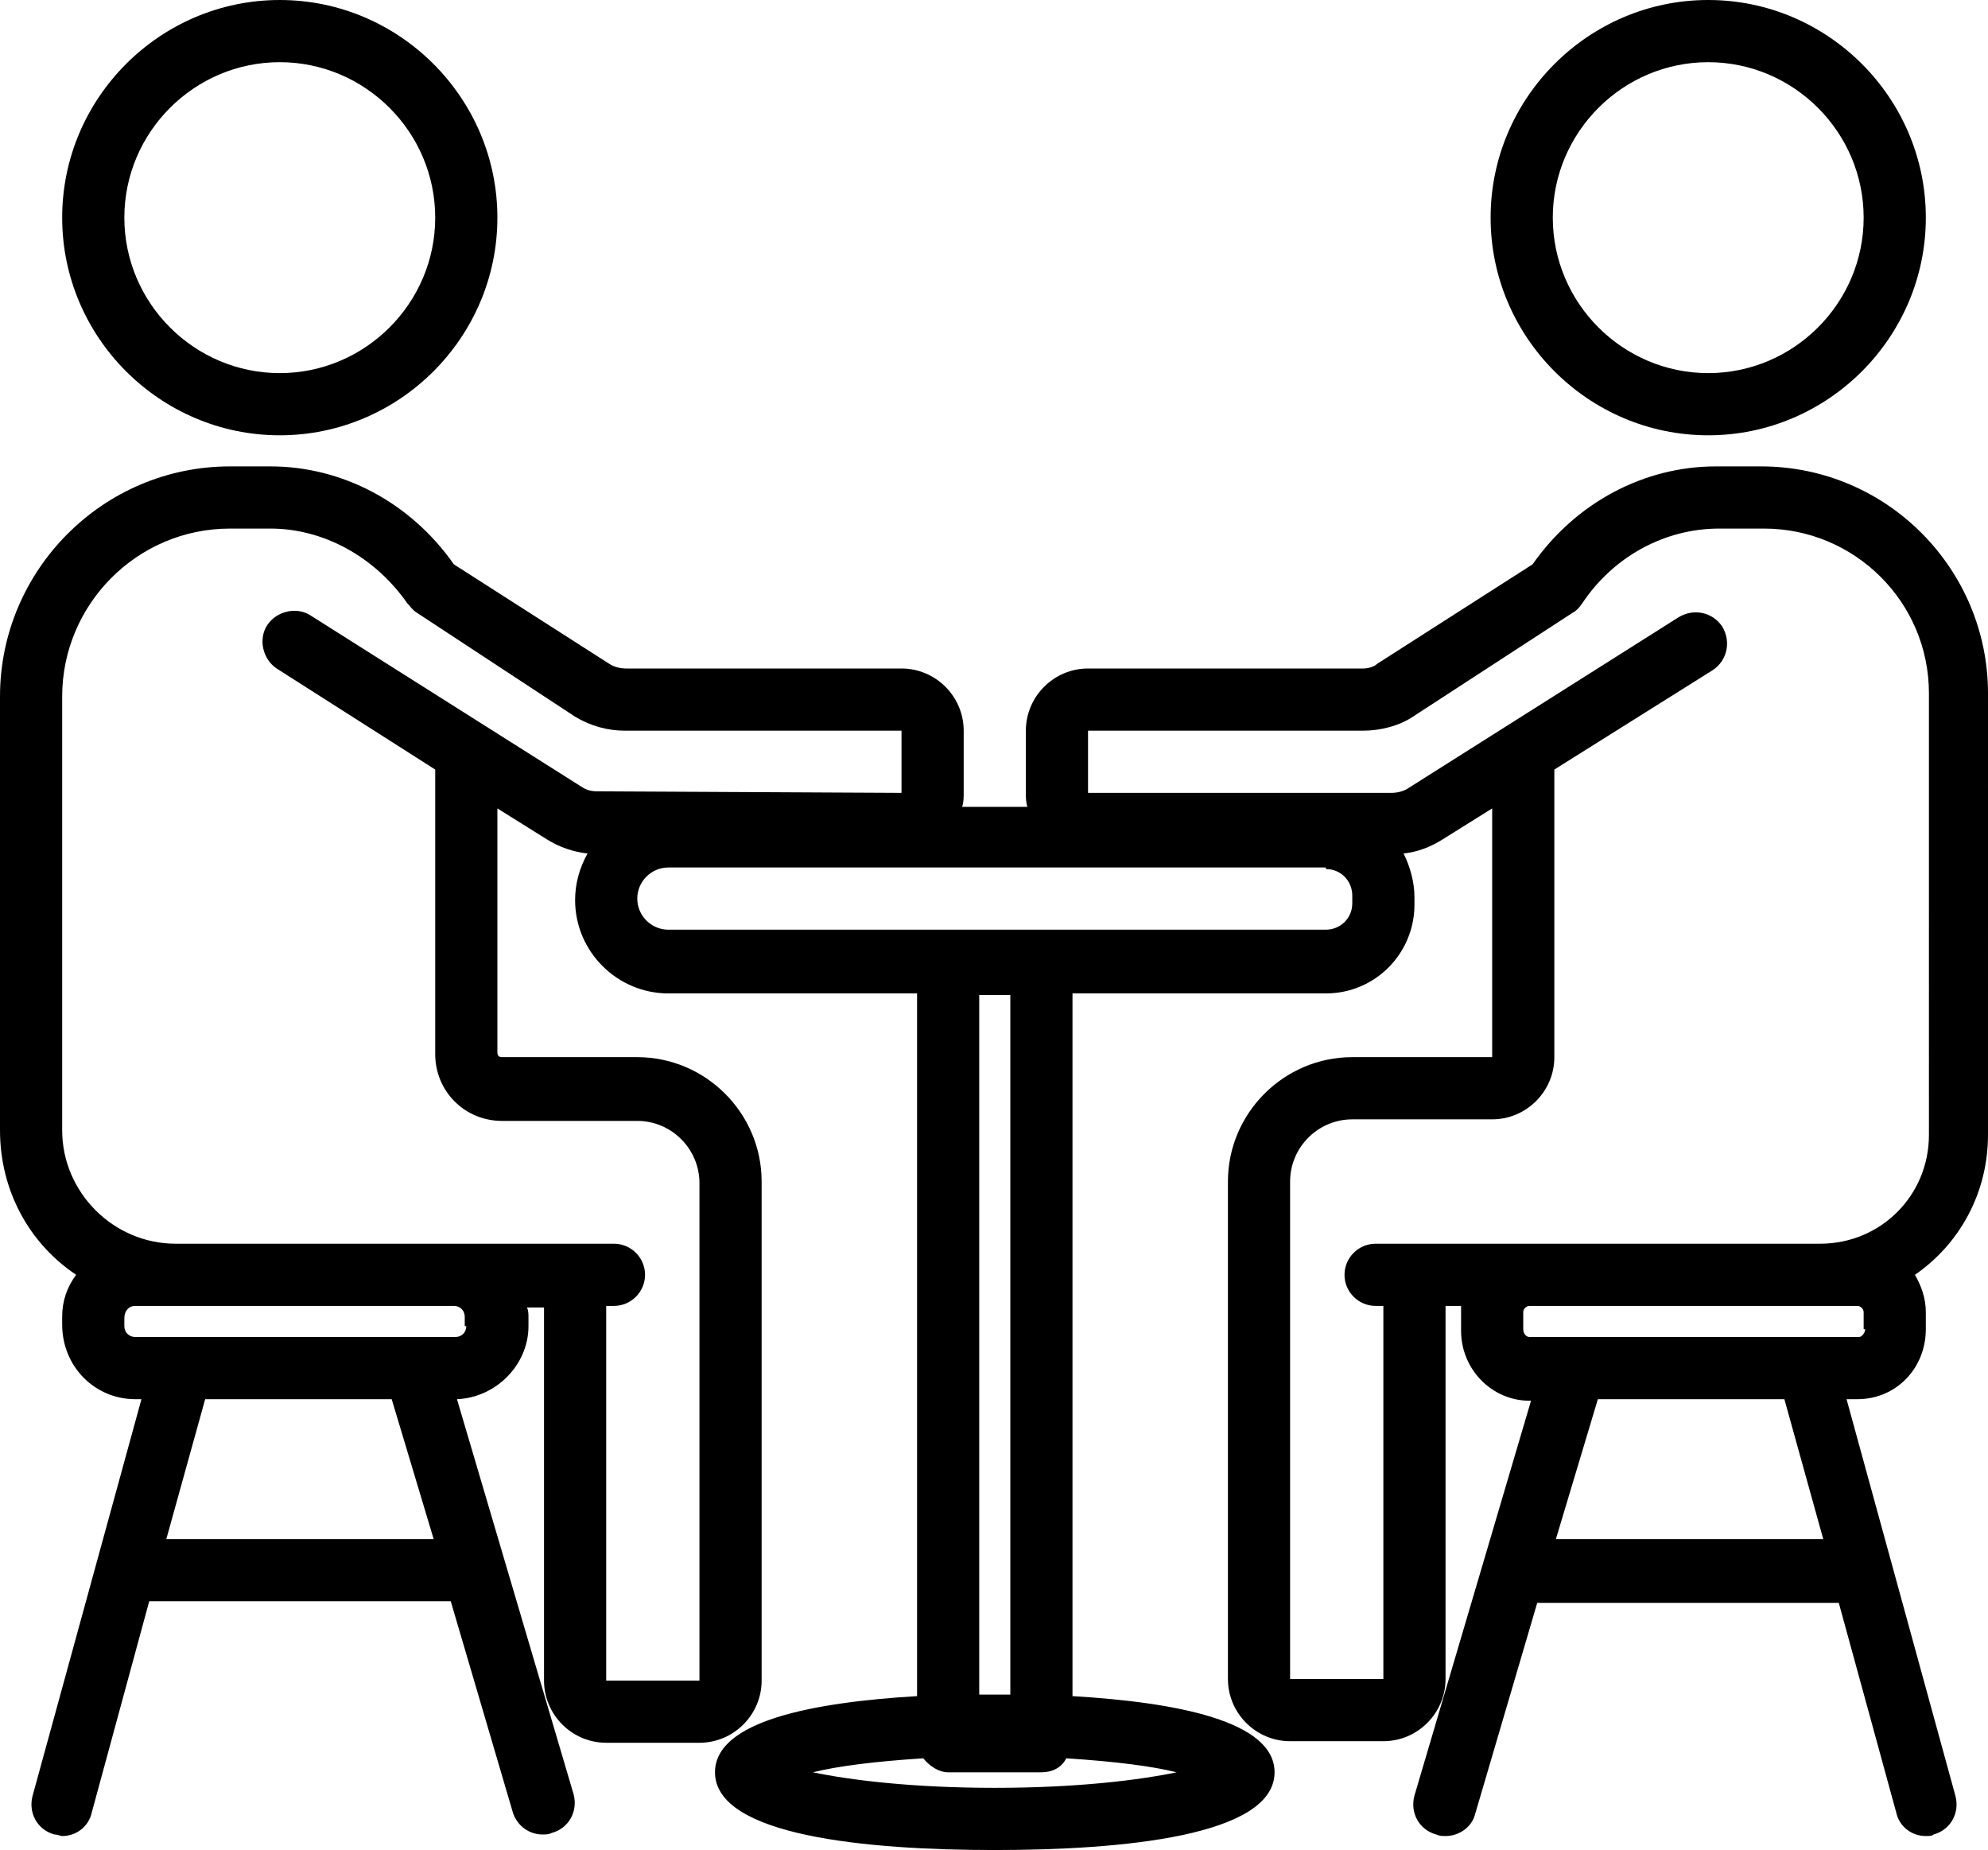 <?xml version="1.0" encoding="UTF-8"?><svg xmlns="http://www.w3.org/2000/svg" xmlns:xlink="http://www.w3.org/1999/xlink" height="119.0" preserveAspectRatio="xMidYMid meet" version="1.0" viewBox="0.0 1.0 127.9 119.0" width="127.9" zoomAndPan="magnify"><g id="change1_1"><path d="M18,29c7.7,0,14-6.3,14-14S25.7,1,18,1S4,7.3,4,15S10.3,29,18,29z M18,5c5.5,0,10,4.5,10,10s-4.5,10-10,10S8,20.5,8,15 S12.5,5,18,5z"/></g><g id="change1_2"><path d="M4.9,83C4.3,83.8,4,84.7,4,85.7v0.5C4,88.9,6.1,91,8.7,91h0.4l-7,25.5c-0.3,1.1,0.3,2.2,1.4,2.5c0.2,0,0.4,0.1,0.5,0.1 c0.9,0,1.7-0.6,1.9-1.5L9.6,104H29l4,13.6c0.3,0.9,1.1,1.4,1.9,1.4c0.2,0,0.4,0,0.6-0.1c1.1-0.3,1.7-1.4,1.4-2.5L29.4,91 c2.5-0.1,4.6-2.2,4.6-4.7v-0.5c0-0.3,0-0.5-0.1-0.7H35v24c0,2.2,1.8,4,4,4h6c2.2,0,4-1.8,4-4V77c0-4.4-3.6-8-8-8h-8.7 c-0.2,0-0.3-0.1-0.3-0.3V53l3.2,2c0.8,0.5,1.7,0.8,2.6,0.9c-0.5,0.9-0.8,1.9-0.8,3c0,3.3,2.7,6,6,6h16v45.2c-6.7,0.4-13,1.6-13,4.9 c0,4.1,9.8,5,18,5s18-0.9,18-5c0-3.3-6.3-4.5-13-4.9V64.9h16.3c3.2,0,5.7-2.6,5.7-5.7v-0.5c0-1-0.3-2-0.7-2.8 c0.9-0.1,1.7-0.4,2.5-0.9l3.2-2v16h-9c-4.4,0-8,3.6-8,8v32c0,2.2,1.8,4,4,4h6c2.2,0,4-1.8,4-4V85h1c0,0.2,0,0.3,0,0.5v1.1 c0,2.5,2,4.5,4.4,4.5h0.1l-7.5,25.4c-0.3,1.1,0.3,2.2,1.4,2.5c0.2,0.1,0.4,0.1,0.6,0.1c0.9,0,1.7-0.6,1.9-1.4l4-13.6h19.4l3.7,13.5 c0.2,0.9,1,1.5,1.9,1.5c0.2,0,0.4,0,0.5-0.1c1.1-0.3,1.7-1.4,1.4-2.5l-7-25.5h0.7c2.5,0,4.4-2,4.4-4.5v-1.1c0-0.9-0.3-1.7-0.7-2.4 c2.9-2,4.7-5.3,4.7-9V45.6c0-8-6.5-14.6-14.6-14.6h-2.9c-4.6,0-9,2.3-11.8,6.3l-10,6.4C88.4,43.9,88,44,87.7,44H70c-2.2,0-4,1.8-4,4 v4c0,0.3,0,0.6,0.1,0.9h-4.2c0.1-0.3,0.1-0.6,0.1-0.9v-4c0-2.2-1.8-4-4-4H40.3c-0.4,0-0.8-0.1-1.1-0.3l-10-6.4 C26.4,33.3,22,31,17.4,31h-2.6C6.6,31,0,37.7,0,45.8v27.9C0,77.6,1.9,81,4.9,83z M10.7,100l2.5-9h12l2.7,9H10.7z M30,86.3 c0,0.4-0.3,0.7-0.7,0.7H8.7C8.3,87,8,86.7,8,86.3v-0.5C8,85.3,8.3,85,8.7,85h20.5c0.4,0,0.7,0.3,0.7,0.7V86.3z M75.7,115 c-2.4,0.5-6.4,1-11.7,1s-9.3-0.5-11.7-1c1.6-0.4,4-0.7,7.1-0.9c0.4,0.5,1,0.9,1.6,0.9h6c0.7,0,1.3-0.3,1.6-0.9 C71.7,114.3,74.1,114.6,75.7,115z M63,110V65h2v45c-0.3,0-0.7,0-1,0S63.3,110,63,110z M100.1,100l2.7-9h12l2.5,9H100.1z M120,86.5 c0,0.2-0.2,0.5-0.4,0.5H98.4c-0.2,0-0.4-0.2-0.4-0.5v-1.1c0-0.2,0.2-0.4,0.4-0.4h21.1c0.2,0,0.4,0.2,0.4,0.4V86.5z M70,48h17.7 c1.1,0,2.3-0.3,3.2-0.9l10.3-6.7c0.2-0.1,0.4-0.3,0.6-0.6c2-3,5.3-4.8,8.8-4.8h2.9c5.8,0,10.6,4.7,10.6,10.6V74c0,3.9-3.1,7-7,7H92 h-1h-2.5c-1.1,0-2,0.9-2,2s0.9,2,2,2H89v24h-6V77c0-2.2,1.8-4,4-4h9c2.2,0,4-1.8,4-4V50.5l10.2-6.4c0.9-0.6,1.2-1.8,0.6-2.8 c-0.6-0.9-1.8-1.2-2.8-0.6l-17.4,11c-0.3,0.2-0.7,0.3-1.1,0.3L70,52V48z M85.3,56.9c1,0,1.7,0.8,1.7,1.7v0.5c0,1-0.8,1.7-1.7,1.7H43 c-1.1,0-2-0.9-2-2s0.9-2,2-2H85.3z M4,45.8C4,39.9,8.8,35,14.8,35h2.6c3.4,0,6.7,1.8,8.8,4.8c0.2,0.2,0.3,0.4,0.6,0.6L37,47.1 c1,0.6,2.1,0.9,3.2,0.9H58v4l-19.6-0.1c-0.4,0-0.7-0.1-1-0.3l-17.4-11c-0.9-0.6-2.2-0.3-2.8,0.6c-0.6,0.9-0.3,2.2,0.6,2.8L28,50.5 v18.3c0,2.4,1.9,4.3,4.3,4.3H41c2.2,0,4,1.8,4,4v32h-6V85h0.5c1.1,0,2-0.9,2-2s-0.9-2-2-2h-2.8H36H11.3c-4,0-7.3-3.3-7.3-7.3V45.8z"/></g><g id="change1_3"><path d="M109.9,29c7.7,0,14-6.3,14-14s-6.3-14-14-14c-7.7,0-14,6.3-14,14S102.2,29,109.9,29z M109.9,5c5.5,0,10,4.5,10,10 s-4.5,10-10,10c-5.5,0-10-4.5-10-10S104.4,5,109.9,5z"/></g></svg>